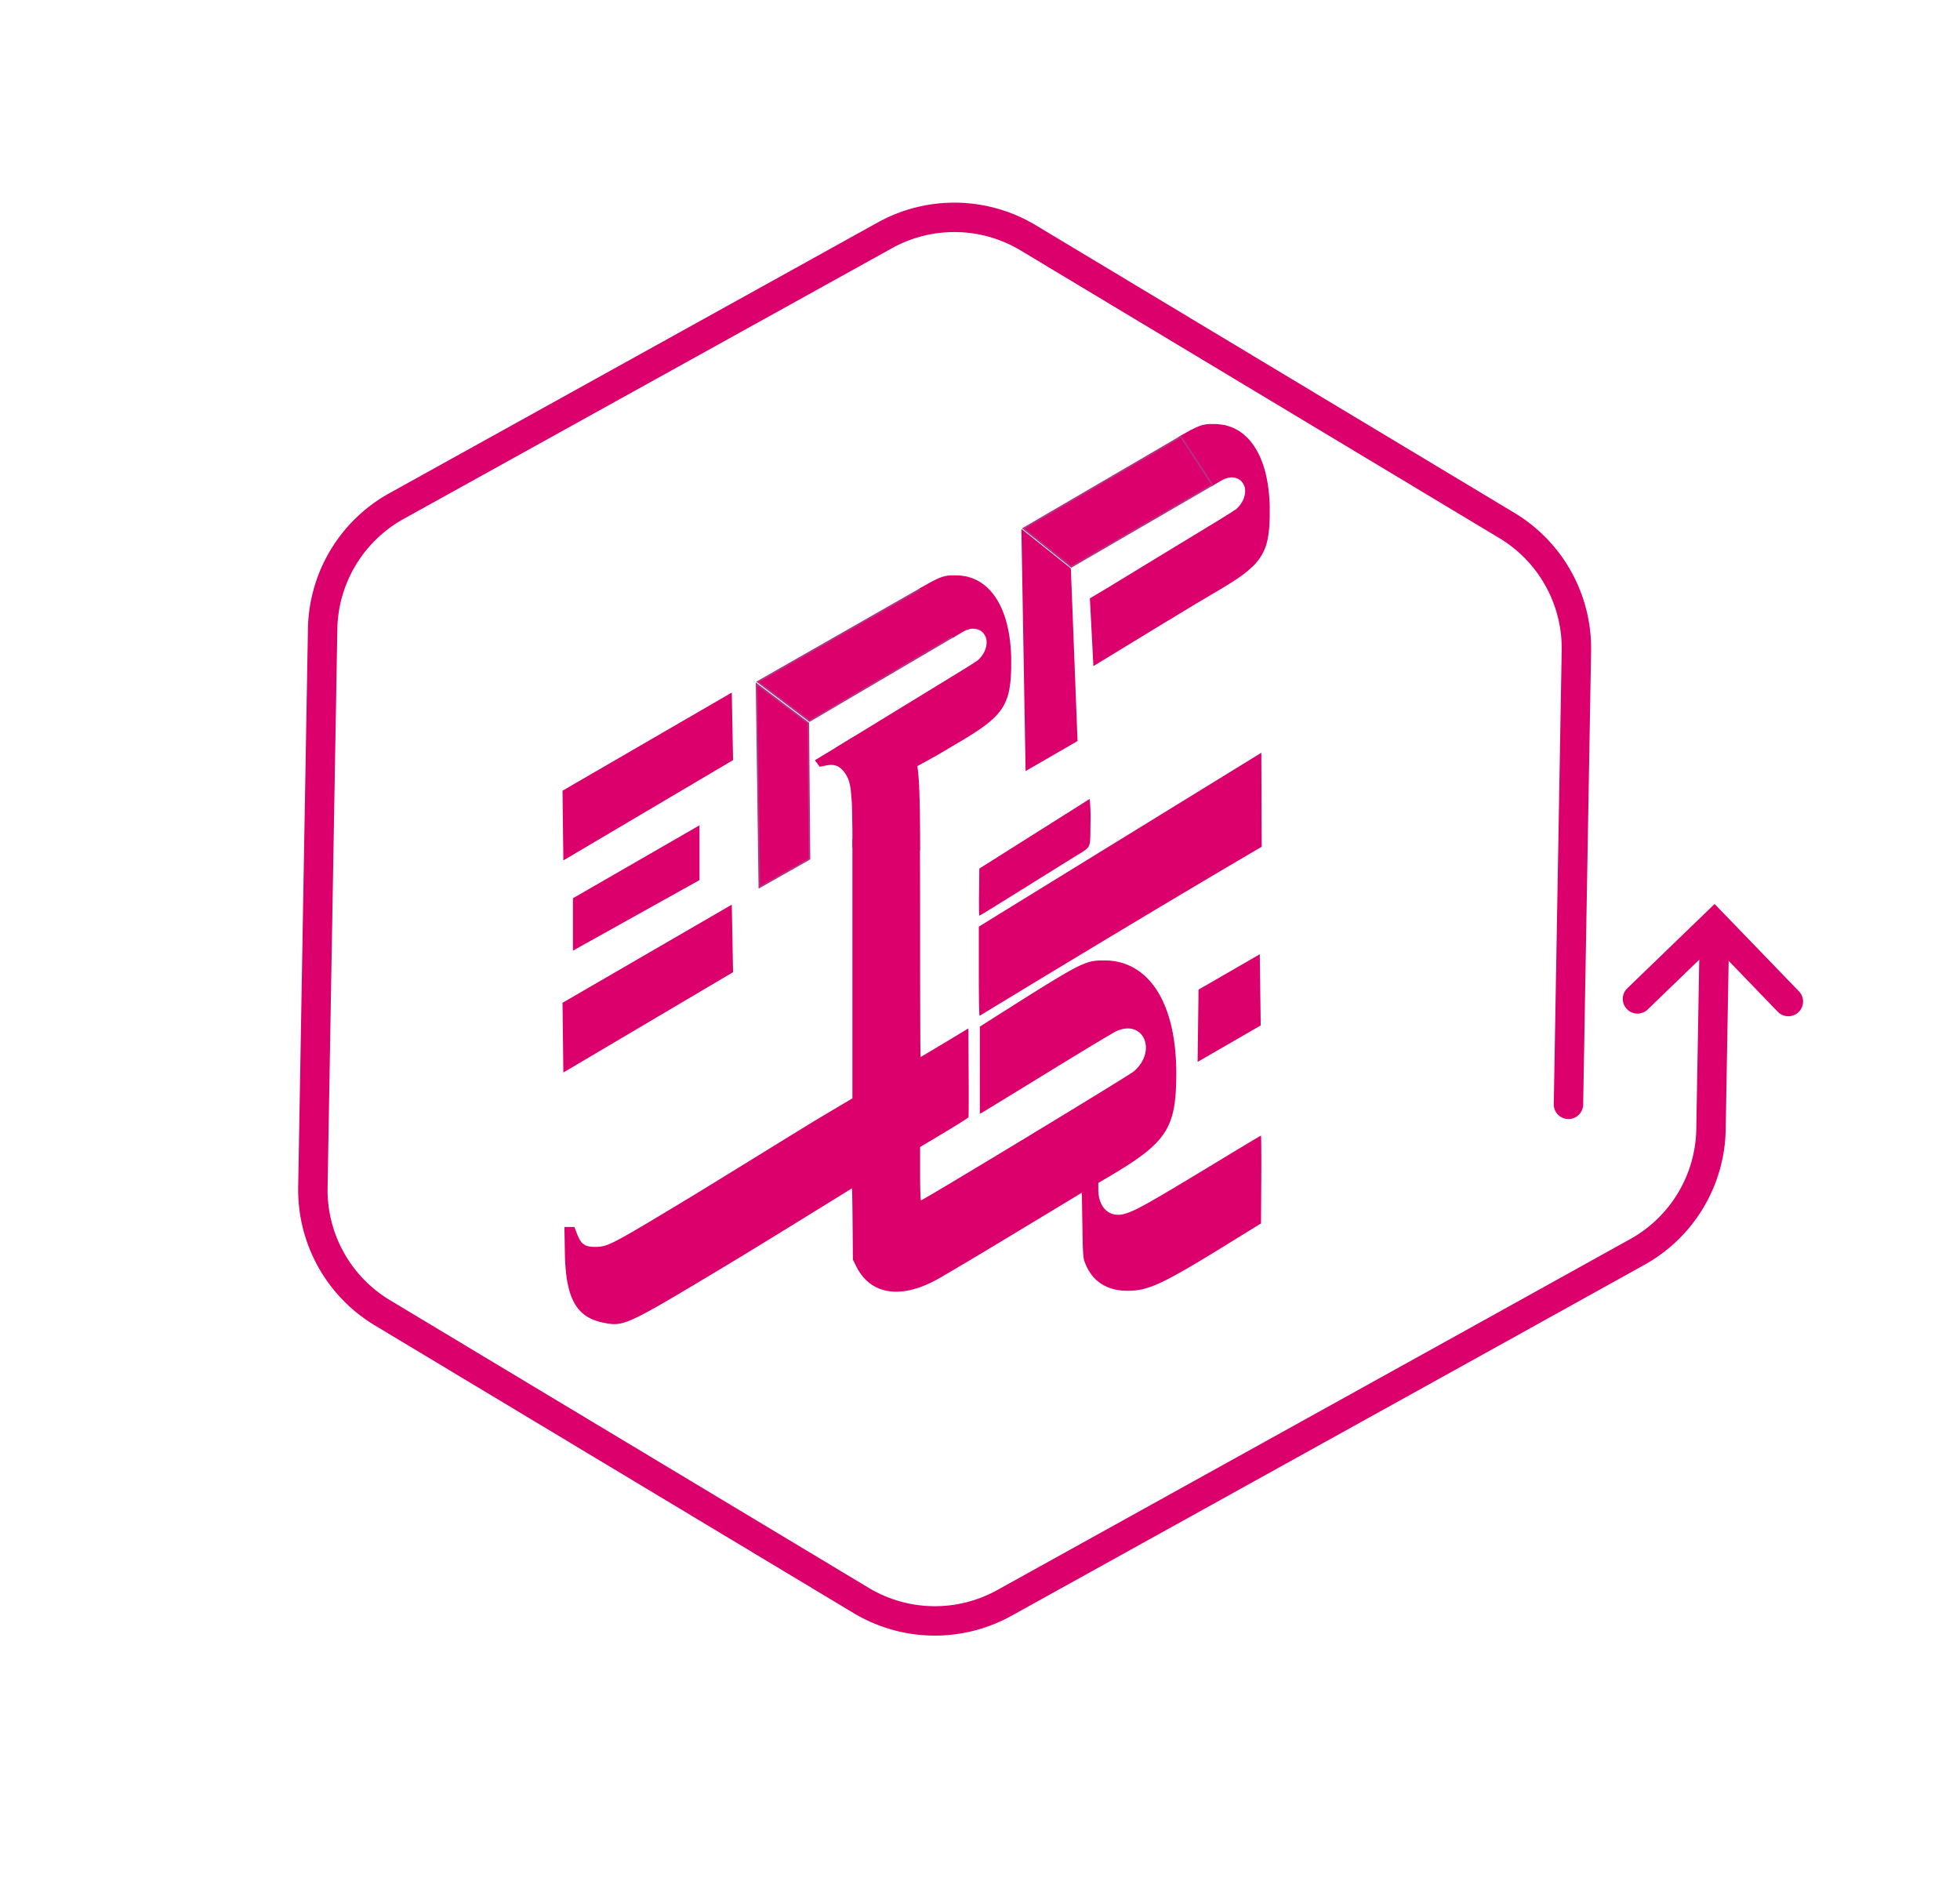 <svg xmlns="http://www.w3.org/2000/svg" width="1119.677" height="1074.306" viewBox="0 0 1119.677 1074.306">
  <g id="Group_126" data-name="Group 126" transform="translate(-3989.701 7012)">
    <g id="Group_124" data-name="Group 124" transform="translate(4367.291 -7012) rotate(31)">
      <path id="path90" d="M966.847-1850.755H647.561a90.307,90.307,0,0,0-77.99,45.019L409.927-1529.224a90.3,90.3,0,0,0,0,90.052l159.644,276.512a90.289,90.289,0,0,0,77.99,45.032H966.847a90.3,90.3,0,0,0,77.99-45.032l159.643-276.512,47.225-81.885a90.163,90.163,0,0,0-.133-89.91l-56.2-97.339-14.549,8.4,56.2,97.339a73.335,73.335,0,0,1,.132,73.124l-47.225,81.885-159.64,276.5a73.454,73.454,0,0,1-63.443,36.633H647.561a73.445,73.445,0,0,1-63.442-36.633L424.475-1447.571a73.453,73.453,0,0,1,0-73.253l159.643-276.513a73.467,73.467,0,0,1,63.443-36.62H966.847a73.47,73.47,0,0,1,63.443,36.62l129.6,224.477a8.393,8.393,0,0,0,11.473,3.075,8.4,8.4,0,0,0,3.074-11.474l-129.6-224.477a90.313,90.313,0,0,0-77.99-45.019" transform="translate(-397.901 1850.755)" fill="#db006b"/>
      <path id="path92" d="M1206.559-1315.014l-17.948,66.986a8.4,8.4,0,0,0,5.939,10.286,8.4,8.4,0,0,0,10.286-5.931l13.6-50.77,50.76,13.607a8.4,8.4,0,0,0,10.286-5.944,8.4,8.4,0,0,0-5.939-10.286l-66.985-17.948" transform="translate(-424.686 1447.62)" fill="#db006b"/>
    </g>
    <g id="Group_125" data-name="Group 125" transform="translate(199.437 271.486)">
      <g id="Group_121" data-name="Group 121" transform="translate(3879.639 -7241.646)">
        <g id="Group_115" data-name="Group 115">
          <g id="Group_105" data-name="Group 105" transform="translate(0 310.845) rotate(-30)">
            <g id="Group_101" data-name="Group 101" transform="translate(0 0)">
              <g id="Group_100" data-name="Group 100" transform="translate(0 0)">
                <g id="svgg" transform="translate(269.112 0) rotate(30)">
                  <path id="path0" d="M0,0,196.108.125" transform="translate(211.012 0)" fill="#db006b" fill-rule="evenodd"/>
                  <path id="path1" d="M398.119,0C384.358,8.5,251.492,90.17,236.729,99.347v25.59c0,14.074.193,25.473.426,25.331C250.392,142.3,326.488,95.813,398.311,53.7M183.424,37.777,164.518,49.527V197.412l-18.051,10.721c-9.929,5.893-60.372,37.235-78.668,48.253-41.762,25.138-43.184,25.872-50.461,25.872-5.724,0-7.894-1.6-10.139-7.473l-1.49-3.9H0l.268,14.928c.458,25.484,6.345,36.4,21.349,39.591,12.253,2.6,12.779,2.359,69.958-31.977,24.809-14.9,72.554-44.595,72.67-44.595s.29,9.155.382,20.348l.17,20.342,1.817,3.681c8.308,16.834,26.326,19.312,48.117,6.615,13.307-7.755,20.937-12.312,49.861-29.784l30.991-18.72.311,18.523c.294,17.4.388,18.707,1.579,21.716,4.41,11.139,13.484,16.458,26.778,15.7,10.654-.612,19.483-4.928,55.206-26.994l18.48-11.417.149-25.069c.08-13.784,0-25.068-.174-25.068s-10.1,5.924-22.041,13.167c-42.239,25.61-49.449,29.68-55.75,31.483-8.739,2.5-15.182-3.5-15.142-14.113l.014-3.533,5.246-3.076c34.016-19.943,39.247-27.863,39.288-59.475.054-40.026-15.594-64.575-41.128-64.528-11.386.021-12.281.49-66.691,35.008l-4.4,2.794v49.8l1.247-.668c.687-.367,17.511-10.652,37.387-22.858s37.536-22.829,39.241-23.613c15.547-7.134,23.639,11.1,10.158,22.877-2.727,2.384-120.439,73.692-121.646,73.692-.282,0-.505-6.743-.505-15.217V225.218l13.709-8.2c7.539-4.514,13.811-8.477,13.938-8.807s.162-11.881.08-25.674l-.148-25.074-13.526,8.158c-7.439,4.485-13.643,8.159-13.784,8.159s-.264-33.266-.264-73.924-.193-73.9-.428-73.872-8.934,5.338-19.328,11.8m53.589,28.37-.153,13.441c-.084,7.392-.024,13.439.132,13.439.384,0,4.7-2.645,27.315-16.745,10.633-6.632,22.536-14.038,26.44-16.462,10.695-6.632,9.489-4.248,9.76-19.283a110.006,110.006,0,0,0-.453-14.156" transform="translate(0 211.847)" fill="#db006b" fill-rule="evenodd"/>
                </g>
                <path id="Path_110" data-name="Path 110" d="M61.49,0,41.621,35.483H0L21.109,0Z" transform="translate(388.157 481.761)" fill="#db006b"/>
              </g>
              <path id="Path_112" data-name="Path 112" d="M16.738,59.4l-3.231-5.7-2.916-5.084L6.41,41.7l-.8-1.4-.931-1.579L4.1,37.567l-.581-1.313-.568-1.341-.581-1.467-.6-1.654-.565-1.733L.875,28.81.581,27.624l-.24-1.313L.171,25,0,23.926V21.661l.171-1.873.206-1.171.24-.985.328-1.094L1.388,15.4l.529-1.094.565-1.046.547-.827.632-.9.7-.875.766-.875.632-.64.766-.749.824-.731.7-.625.8-.656L9.334,6l.875-.671.684-.547.735-.5.8-.531L13.559,3.1l1.128-.531.787-.3,1.009-.344,1.145-.312,1.179-.266,1.145-.219L21,.967,22.461.78l.875-.094.875-.094L25.579.5,26.892.4,28.153.328,29.435.249l1.5-.062L32.273.125h1.556L34.99.062H37.23L43.076,0H46.8l6.585.078,7.5.078L69.4.3,66.77,38.825l-10.137-.153H44.8l-3.268.05-2.779.155-4.393.309-2.215.275-1.578.309-1.5.342-1.422.48-1.239.547-1.465.789L23.29,43.09,21.9,44.339a14.7,14.7,0,0,0-1.238,1.626,5.11,5.11,0,0,0-.567,1.153L19.754,48.2a9.242,9.242,0,0,0-.225,2.877c.013,1.075.946,5.637.946,5.637S18.841,57.812,16.738,59.4Z" transform="matrix(-0.485, 0.875, -0.875, -0.485, 345.029, 272.923)" fill="#db006b"/>
              <path id="Path_118" data-name="Path 118" d="M70.989,34.007l-38.175,67.48L0,101.2,56.6,0Z" transform="translate(221.269 204.459)" fill="#db006b" stroke="#bb2d83" stroke-width="1"/>
            </g>
            <g id="Group_104" data-name="Group 104" transform="translate(71.345 170.943)">
              <g id="Group_102" data-name="Group 102" transform="translate(0 30.553)">
                <path id="Path_107" data-name="Path 107" d="M112.606,33.769,0,34.926,19.482.2,131.266,0Z" transform="translate(0 104.918)" fill="#db006b"/>
                <path id="Path_109" data-name="Path 109" d="M112.606,33.769,0,34.926,19.482.2,131.266,0Z" transform="translate(60.574 0)" fill="#db006b"/>
                <path id="Path_114" data-name="Path 114" d="M82.749,27.163,0,25.917,14.964,0,98.392.067Z" transform="translate(39.54 56.38)" fill="#db006b"/>
              </g>
              <g id="Group_95" data-name="Group 95" transform="translate(314.775 0)">
                <g id="Group_90" data-name="Group 90" transform="translate(61.773 0)">
                  <path id="Path_102" data-name="Path 102" d="M50.5,7.47l1.5-.889L53.355,5.8l.916-.51,1.2-.68.955-.536,1.021-.547.889-.445.942-.47,1.073-.51,1.021-.458,1.047-.419.824-.3.968-.288,1.2-.288.8-.144.85-.109L68.242,0h4.029l.985.092L74.29.2l1.086.144.875.144,1,.166L78.42.97l1.348.432.985.328.733.328,1.021.432,1.021.523.929.523.667.406.916.615,1.008.72.772.615.6.523.68.615.733.707.759.784.759.837.8.968.824,1.111.615.837.536.824.656,1.034.47.8.536.968.575,1.094.562,1.177.419.916.5,1.2.47,1.177.353.985.419,1.2.406,1.23.328,1.111.288,1.073.3,1.164.34,1.5.271,1.224.235,1.2.248,1.452.2,1.23.183,1.335.209,1.478.131,1.256.109,1.047.092,1.282.109,1.3.079,1.282.066,1.217.053,2v6l-.066,2.172-.092,1.871-.066,1.452-.17,1.805-.209,1.779-.209,1.452-.209,1.412-.288,1.4-.38,1.544L100.5,69.72l-.694,1.844L99.117,73.1l-.628,1.217-.667,1.138-.628.968-.68.942-.772.985-.811.985-.863.942-.955.968-.824.772-.824.746-1.094.968-1.177.942-1.361,1.073L86.42,86.776l-1.217.863-1.253.865-1.138.759-1.361.889-1.5.929L78.339,92.1l-1.348.824-1.544.942-1.57.929-1.452.863L70.8,96.6l-1.4.837-9.071,5.37L53.3,107.067l-11.1,6.708L2.006,138.282,0,99.567l9.3-5.525L30.362,81.211,74.376,54.45l5.679-3.538,2.106-1.4,1.374-.875.955-.916.994-1.094.547-.707.575-.875.575-.968.366-.733.3-.746.235-.628.209-.746.158-.628.131-.694.092-.863V37.532l-.092-.942L88.3,35.582l-.445-1.021-.617-1.006-.72-.889L85.7,31.92l-1.06-.628-.955-.38-.432-.131-.458-.118-.458-.092-.589-.079H80.437l-.562.079-.759.092-.824.248-1.151.38-.733.314-.759.38-.615.353-.733.406-.824.51-4.043,2.395Z" transform="translate(69.141 0) rotate(30)" fill="#db006b"/>
                </g>
                <path id="Path_111" data-name="Path 111" d="M67.09,0,0,121.008H34.271L80.261,33.7Z" transform="translate(0 32.291)" fill="#db006b"/>
                <path id="Path_117" data-name="Path 117" d="M104.054,0,0,.478C3.39,9.205,12.712,33.022,12.712,33.022l93.2-.234Z" transform="translate(68.262 32.246)" fill="#db006b" stroke="#bb2d83" stroke-width="1"/>
              </g>
            </g>
          </g>
        </g>
        <path id="Path_119" data-name="Path 119" d="M4305.745-6945.5l-82.537,48.509-29.512-22.34,93.54-53.383Z" transform="translate(-3850.12 7266.925)" fill="#db006b" stroke="#bb2d83" stroke-width="1"/>
      </g>
      <g id="Group_90-2" data-name="Group 90" transform="translate(4205.662 -6925.872) rotate(-30)">
        <path id="Path_102-2" data-name="Path 102" d="M59.836,7.47l1.5-.889L62.687,5.8l.916-.51,1.2-.68.955-.536,1.021-.547.889-.445.942-.47,1.073-.51,1.021-.458,1.047-.419.824-.3.968-.288,1.2-.288.8-.144L76.4.092,77.574,0H81.6l.985.092L83.622.2l1.086.144.875.144,1,.166L87.752.97,89.1,1.4l.985.328.733.328,1.021.432,1.021.523.929.523.667.406.916.615,1.008.72.772.615.6.523.68.615.733.707.759.784.759.837.8.968.824,1.111.615.837.536.824.656,1.034.47.8.536.968.575,1.094.562,1.177.419.916.5,1.2.47,1.177.353.985.419,1.2.406,1.23.328,1.111.288,1.073.3,1.164.34,1.5.271,1.224.235,1.2.248,1.452.2,1.23.183,1.335.209,1.478.131,1.256.109,1.047.092,1.282.109,1.3.079,1.282.066,1.217.053,2v6l-.066,2.172-.092,1.871-.066,1.452-.17,1.805-.209,1.779-.209,1.452-.209,1.412-.288,1.4-.38,1.544-.536,1.792-.694,1.844-.694,1.532-.628,1.217-.667,1.138-.628.968-.68.942-.772.985-.811.985-.863.942-.955.968-.824.772-.824.746-1.094.968-1.177.942-1.361,1.073-1.412,1.034-1.217.863-1.253.865-1.138.759-1.361.889-1.5.929L87.671,92.1l-1.348.824-1.544.942-1.57.929-1.452.863-1.622.942-1.4.837-9.071,5.37L45.9,115.917,0,105.664,83.708,54.45l5.679-3.538,2.106-1.4,1.374-.875.955-.916.994-1.094.547-.707.575-.875.575-.968.366-.733.3-.746.235-.628.209-.746.158-.628.131-.694.092-.863V37.532l-.092-.942-.288-1.008-.445-1.021-.617-1.006-.72-.889-.811-.746-1.06-.628-.955-.38-.432-.131-.458-.118-.458-.092-.589-.079H89.769l-.562.079-.759.092-.824.248-1.151.38-.733.314-.759.38-.615.353-.733.406-.824.51-4.043,2.395Z" transform="translate(57.959 0) rotate(30)" fill="#db006b"/>
      </g>
    </g>
  </g>
</svg>
